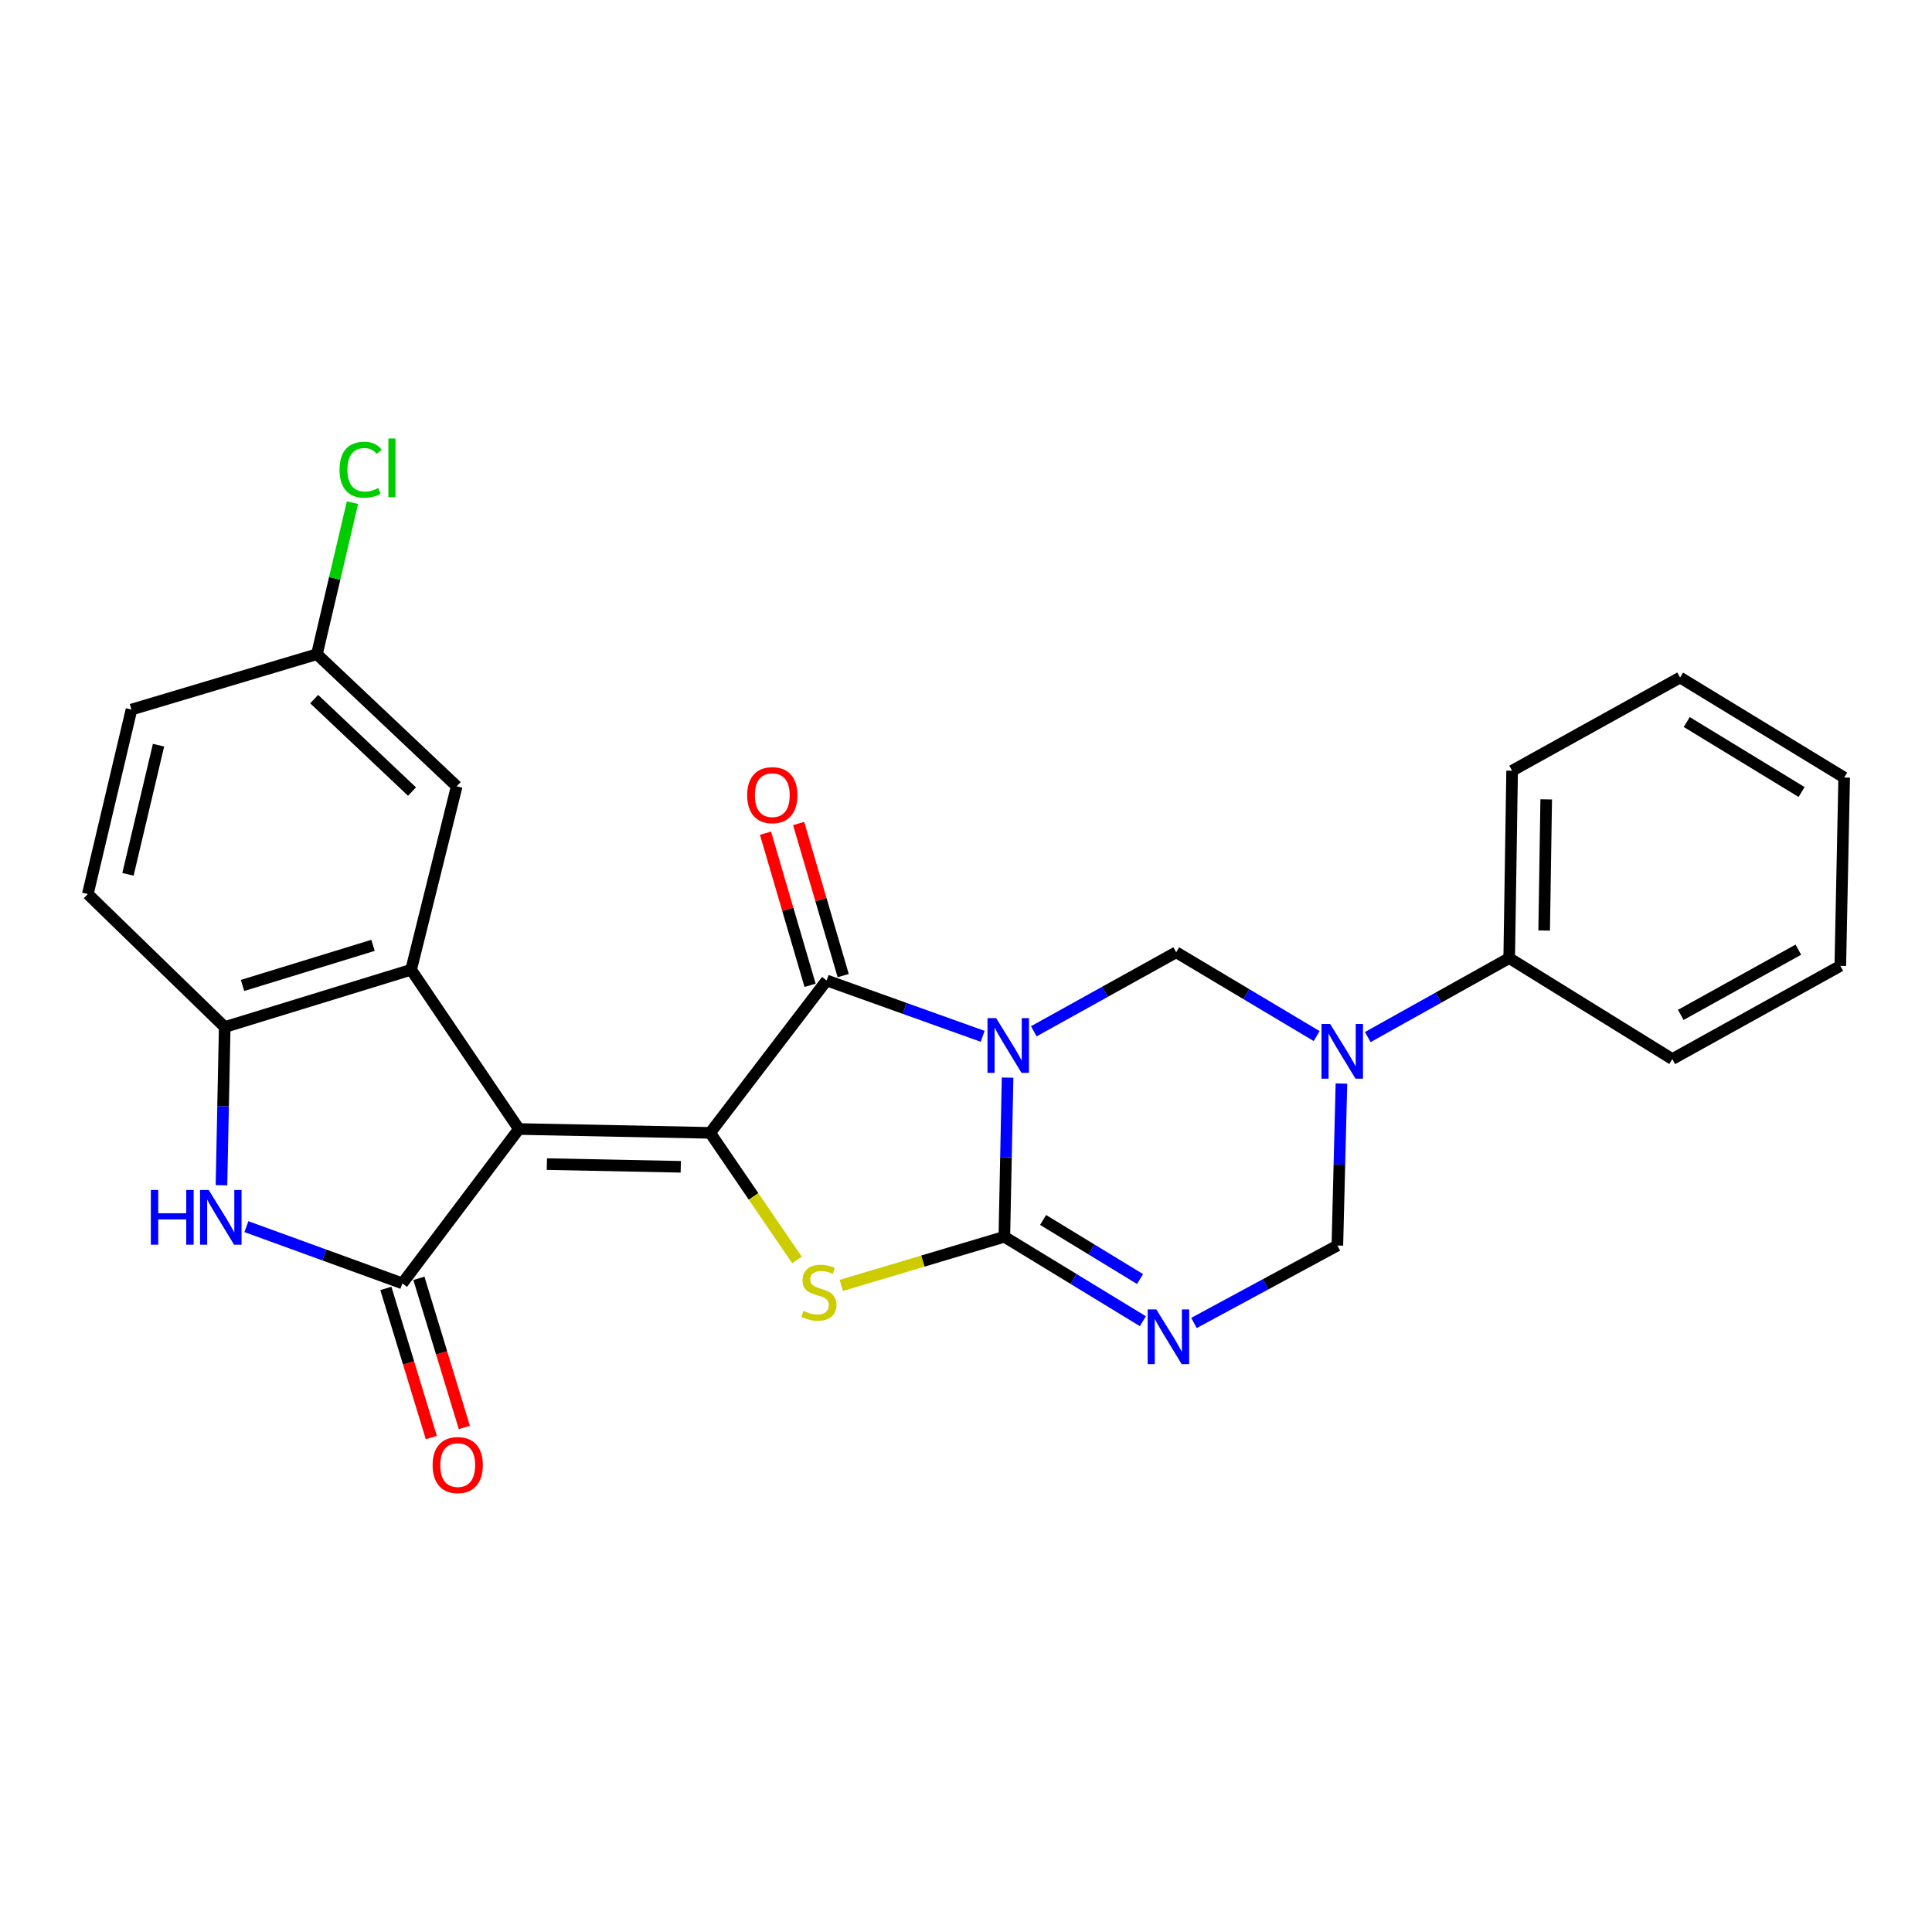 <?xml version='1.0' encoding='iso-8859-1'?>
<svg version='1.1' baseProfile='full'
              xmlns='http://www.w3.org/2000/svg'
                      xmlns:rdkit='http://www.rdkit.org/xml'
                      xmlns:xlink='http://www.w3.org/1999/xlink'
                  xml:space='preserve'
width='1000px' height='1000px' viewBox='0 0 1000 1000'>
<!-- END OF HEADER -->
<rect style='opacity:1.0;fill:#FFFFFF;stroke:none' width='1000' height='1000' x='0' y='0'> </rect>
<path class='bond-1' d='M 521.525,557.774 L 520.687,598.963' style='fill:none;fill-rule:evenodd;stroke:#0000FF;stroke-width:6px;stroke-linecap:butt;stroke-linejoin:miter;stroke-opacity:1' />
<path class='bond-1' d='M 520.687,598.963 L 519.848,640.152' style='fill:none;fill-rule:evenodd;stroke:#000000;stroke-width:6px;stroke-linecap:butt;stroke-linejoin:miter;stroke-opacity:1' />
<path class='bond-3' d='M 508.628,536.399 L 468.246,521.939' style='fill:none;fill-rule:evenodd;stroke:#0000FF;stroke-width:6px;stroke-linecap:butt;stroke-linejoin:miter;stroke-opacity:1' />
<path class='bond-3' d='M 468.246,521.939 L 427.865,507.479' style='fill:none;fill-rule:evenodd;stroke:#000000;stroke-width:6px;stroke-linecap:butt;stroke-linejoin:miter;stroke-opacity:1' />
<path class='bond-8' d='M 535.089,533.8 L 571.941,513.352' style='fill:none;fill-rule:evenodd;stroke:#0000FF;stroke-width:6px;stroke-linecap:butt;stroke-linejoin:miter;stroke-opacity:1' />
<path class='bond-8' d='M 571.941,513.352 L 608.793,492.903' style='fill:none;fill-rule:evenodd;stroke:#000000;stroke-width:6px;stroke-linecap:butt;stroke-linejoin:miter;stroke-opacity:1' />
<path class='bond-0' d='M 268.572,584.37 L 367.575,586.366' style='fill:none;fill-rule:evenodd;stroke:#000000;stroke-width:6px;stroke-linecap:butt;stroke-linejoin:miter;stroke-opacity:1' />
<path class='bond-0' d='M 283.062,602.538 L 352.365,603.935' style='fill:none;fill-rule:evenodd;stroke:#000000;stroke-width:6px;stroke-linecap:butt;stroke-linejoin:miter;stroke-opacity:1' />
<path class='bond-5' d='M 268.572,584.37 L 208.272,664.27' style='fill:none;fill-rule:evenodd;stroke:#000000;stroke-width:6px;stroke-linecap:butt;stroke-linejoin:miter;stroke-opacity:1' />
<path class='bond-7' d='M 268.572,584.37 L 212.79,501.948' style='fill:none;fill-rule:evenodd;stroke:#000000;stroke-width:6px;stroke-linecap:butt;stroke-linejoin:miter;stroke-opacity:1' />
<path class='bond-4' d='M 519.848,640.152 L 477.648,652.742' style='fill:none;fill-rule:evenodd;stroke:#000000;stroke-width:6px;stroke-linecap:butt;stroke-linejoin:miter;stroke-opacity:1' />
<path class='bond-4' d='M 477.648,652.742 L 435.448,665.332' style='fill:none;fill-rule:evenodd;stroke:#CCCC00;stroke-width:6px;stroke-linecap:butt;stroke-linejoin:miter;stroke-opacity:1' />
<path class='bond-6' d='M 519.848,640.152 L 555.697,662.001' style='fill:none;fill-rule:evenodd;stroke:#000000;stroke-width:6px;stroke-linecap:butt;stroke-linejoin:miter;stroke-opacity:1' />
<path class='bond-6' d='M 555.697,662.001 L 591.546,683.851' style='fill:none;fill-rule:evenodd;stroke:#0000FF;stroke-width:6px;stroke-linecap:butt;stroke-linejoin:miter;stroke-opacity:1' />
<path class='bond-6' d='M 539.905,631.446 L 564.999,646.74' style='fill:none;fill-rule:evenodd;stroke:#000000;stroke-width:6px;stroke-linecap:butt;stroke-linejoin:miter;stroke-opacity:1' />
<path class='bond-6' d='M 564.999,646.74 L 590.093,662.035' style='fill:none;fill-rule:evenodd;stroke:#0000FF;stroke-width:6px;stroke-linecap:butt;stroke-linejoin:miter;stroke-opacity:1' />
<path class='bond-2' d='M 367.575,586.366 L 427.865,507.479' style='fill:none;fill-rule:evenodd;stroke:#000000;stroke-width:6px;stroke-linecap:butt;stroke-linejoin:miter;stroke-opacity:1' />
<path class='bond-26' d='M 367.575,586.366 L 390.046,619.269' style='fill:none;fill-rule:evenodd;stroke:#000000;stroke-width:6px;stroke-linecap:butt;stroke-linejoin:miter;stroke-opacity:1' />
<path class='bond-26' d='M 390.046,619.269 L 412.516,652.172' style='fill:none;fill-rule:evenodd;stroke:#CCCC00;stroke-width:6px;stroke-linecap:butt;stroke-linejoin:miter;stroke-opacity:1' />
<path class='bond-13' d='M 436.441,504.967 L 424.909,465.604' style='fill:none;fill-rule:evenodd;stroke:#000000;stroke-width:6px;stroke-linecap:butt;stroke-linejoin:miter;stroke-opacity:1' />
<path class='bond-13' d='M 424.909,465.604 L 413.378,426.242' style='fill:none;fill-rule:evenodd;stroke:#FF0000;stroke-width:6px;stroke-linecap:butt;stroke-linejoin:miter;stroke-opacity:1' />
<path class='bond-13' d='M 419.289,509.991 L 407.758,470.629' style='fill:none;fill-rule:evenodd;stroke:#000000;stroke-width:6px;stroke-linecap:butt;stroke-linejoin:miter;stroke-opacity:1' />
<path class='bond-13' d='M 407.758,470.629 L 396.226,431.267' style='fill:none;fill-rule:evenodd;stroke:#FF0000;stroke-width:6px;stroke-linecap:butt;stroke-linejoin:miter;stroke-opacity:1' />
<path class='bond-10' d='M 208.272,664.27 L 167.903,649.589' style='fill:none;fill-rule:evenodd;stroke:#000000;stroke-width:6px;stroke-linecap:butt;stroke-linejoin:miter;stroke-opacity:1' />
<path class='bond-10' d='M 167.903,649.589 L 127.533,634.908' style='fill:none;fill-rule:evenodd;stroke:#0000FF;stroke-width:6px;stroke-linecap:butt;stroke-linejoin:miter;stroke-opacity:1' />
<path class='bond-15' d='M 199.724,666.875 L 211.49,705.472' style='fill:none;fill-rule:evenodd;stroke:#000000;stroke-width:6px;stroke-linecap:butt;stroke-linejoin:miter;stroke-opacity:1' />
<path class='bond-15' d='M 211.49,705.472 L 223.256,744.069' style='fill:none;fill-rule:evenodd;stroke:#FF0000;stroke-width:6px;stroke-linecap:butt;stroke-linejoin:miter;stroke-opacity:1' />
<path class='bond-15' d='M 216.82,661.664 L 228.586,700.261' style='fill:none;fill-rule:evenodd;stroke:#000000;stroke-width:6px;stroke-linecap:butt;stroke-linejoin:miter;stroke-opacity:1' />
<path class='bond-15' d='M 228.586,700.261 L 240.352,738.857' style='fill:none;fill-rule:evenodd;stroke:#FF0000;stroke-width:6px;stroke-linecap:butt;stroke-linejoin:miter;stroke-opacity:1' />
<path class='bond-27' d='M 617.997,684.769 L 655.107,664.724' style='fill:none;fill-rule:evenodd;stroke:#0000FF;stroke-width:6px;stroke-linecap:butt;stroke-linejoin:miter;stroke-opacity:1' />
<path class='bond-27' d='M 655.107,664.724 L 692.218,644.68' style='fill:none;fill-rule:evenodd;stroke:#000000;stroke-width:6px;stroke-linecap:butt;stroke-linejoin:miter;stroke-opacity:1' />
<path class='bond-11' d='M 212.79,501.948 L 116.309,531.597' style='fill:none;fill-rule:evenodd;stroke:#000000;stroke-width:6px;stroke-linecap:butt;stroke-linejoin:miter;stroke-opacity:1' />
<path class='bond-11' d='M 193.068,489.312 L 125.531,510.065' style='fill:none;fill-rule:evenodd;stroke:#000000;stroke-width:6px;stroke-linecap:butt;stroke-linejoin:miter;stroke-opacity:1' />
<path class='bond-14' d='M 212.79,501.948 L 236.392,406.986' style='fill:none;fill-rule:evenodd;stroke:#000000;stroke-width:6px;stroke-linecap:butt;stroke-linejoin:miter;stroke-opacity:1' />
<path class='bond-9' d='M 608.793,492.903 L 645.146,514.586' style='fill:none;fill-rule:evenodd;stroke:#000000;stroke-width:6px;stroke-linecap:butt;stroke-linejoin:miter;stroke-opacity:1' />
<path class='bond-9' d='M 645.146,514.586 L 681.498,536.269' style='fill:none;fill-rule:evenodd;stroke:#0000FF;stroke-width:6px;stroke-linecap:butt;stroke-linejoin:miter;stroke-opacity:1' />
<path class='bond-12' d='M 694.322,560.841 L 693.27,602.76' style='fill:none;fill-rule:evenodd;stroke:#0000FF;stroke-width:6px;stroke-linecap:butt;stroke-linejoin:miter;stroke-opacity:1' />
<path class='bond-12' d='M 693.27,602.76 L 692.218,644.68' style='fill:none;fill-rule:evenodd;stroke:#000000;stroke-width:6px;stroke-linecap:butt;stroke-linejoin:miter;stroke-opacity:1' />
<path class='bond-16' d='M 707.955,536.788 L 744.559,516.35' style='fill:none;fill-rule:evenodd;stroke:#0000FF;stroke-width:6px;stroke-linecap:butt;stroke-linejoin:miter;stroke-opacity:1' />
<path class='bond-16' d='M 744.559,516.35 L 781.163,495.911' style='fill:none;fill-rule:evenodd;stroke:#000000;stroke-width:6px;stroke-linecap:butt;stroke-linejoin:miter;stroke-opacity:1' />
<path class='bond-28' d='M 114.633,613.471 L 115.471,572.534' style='fill:none;fill-rule:evenodd;stroke:#0000FF;stroke-width:6px;stroke-linecap:butt;stroke-linejoin:miter;stroke-opacity:1' />
<path class='bond-28' d='M 115.471,572.534 L 116.309,531.597' style='fill:none;fill-rule:evenodd;stroke:#000000;stroke-width:6px;stroke-linecap:butt;stroke-linejoin:miter;stroke-opacity:1' />
<path class='bond-17' d='M 116.309,531.597 L 45.455,462.758' style='fill:none;fill-rule:evenodd;stroke:#000000;stroke-width:6px;stroke-linecap:butt;stroke-linejoin:miter;stroke-opacity:1' />
<path class='bond-18' d='M 236.392,406.986 L 164.038,338.614' style='fill:none;fill-rule:evenodd;stroke:#000000;stroke-width:6px;stroke-linecap:butt;stroke-linejoin:miter;stroke-opacity:1' />
<path class='bond-18' d='M 213.263,409.72 L 162.616,361.86' style='fill:none;fill-rule:evenodd;stroke:#000000;stroke-width:6px;stroke-linecap:butt;stroke-linejoin:miter;stroke-opacity:1' />
<path class='bond-21' d='M 781.163,495.911 L 782.672,398.924' style='fill:none;fill-rule:evenodd;stroke:#000000;stroke-width:6px;stroke-linecap:butt;stroke-linejoin:miter;stroke-opacity:1' />
<path class='bond-21' d='M 799.26,481.641 L 800.316,413.75' style='fill:none;fill-rule:evenodd;stroke:#000000;stroke-width:6px;stroke-linecap:butt;stroke-linejoin:miter;stroke-opacity:1' />
<path class='bond-22' d='M 781.163,495.911 L 865.59,548.178' style='fill:none;fill-rule:evenodd;stroke:#000000;stroke-width:6px;stroke-linecap:butt;stroke-linejoin:miter;stroke-opacity:1' />
<path class='bond-30' d='M 45.455,462.758 L 68.053,367.27' style='fill:none;fill-rule:evenodd;stroke:#000000;stroke-width:6px;stroke-linecap:butt;stroke-linejoin:miter;stroke-opacity:1' />
<path class='bond-30' d='M 66.236,452.551 L 82.055,385.709' style='fill:none;fill-rule:evenodd;stroke:#000000;stroke-width:6px;stroke-linecap:butt;stroke-linejoin:miter;stroke-opacity:1' />
<path class='bond-19' d='M 164.038,338.614 L 68.053,367.27' style='fill:none;fill-rule:evenodd;stroke:#000000;stroke-width:6px;stroke-linecap:butt;stroke-linejoin:miter;stroke-opacity:1' />
<path class='bond-20' d='M 164.038,338.614 L 173.239,299.387' style='fill:none;fill-rule:evenodd;stroke:#000000;stroke-width:6px;stroke-linecap:butt;stroke-linejoin:miter;stroke-opacity:1' />
<path class='bond-20' d='M 173.239,299.387 L 182.44,260.16' style='fill:none;fill-rule:evenodd;stroke:#00CC00;stroke-width:6px;stroke-linecap:butt;stroke-linejoin:miter;stroke-opacity:1' />
<path class='bond-24' d='M 782.672,398.924 L 869.612,350.688' style='fill:none;fill-rule:evenodd;stroke:#000000;stroke-width:6px;stroke-linecap:butt;stroke-linejoin:miter;stroke-opacity:1' />
<path class='bond-23' d='M 865.59,548.178 L 952.54,499.933' style='fill:none;fill-rule:evenodd;stroke:#000000;stroke-width:6px;stroke-linecap:butt;stroke-linejoin:miter;stroke-opacity:1' />
<path class='bond-23' d='M 869.961,525.314 L 930.826,491.542' style='fill:none;fill-rule:evenodd;stroke:#000000;stroke-width:6px;stroke-linecap:butt;stroke-linejoin:miter;stroke-opacity:1' />
<path class='bond-25' d='M 952.54,499.933 L 954.545,402.449' style='fill:none;fill-rule:evenodd;stroke:#000000;stroke-width:6px;stroke-linecap:butt;stroke-linejoin:miter;stroke-opacity:1' />
<path class='bond-29' d='M 869.612,350.688 L 954.545,402.449' style='fill:none;fill-rule:evenodd;stroke:#000000;stroke-width:6px;stroke-linecap:butt;stroke-linejoin:miter;stroke-opacity:1' />
<path class='bond-29' d='M 873.051,373.714 L 932.505,409.946' style='fill:none;fill-rule:evenodd;stroke:#000000;stroke-width:6px;stroke-linecap:butt;stroke-linejoin:miter;stroke-opacity:1' />
<path  class='atom-0' d='M 515.604 526.979
L 524.884 541.979
Q 525.804 543.459, 527.284 546.139
Q 528.764 548.819, 528.844 548.979
L 528.844 526.979
L 532.604 526.979
L 532.604 555.299
L 528.724 555.299
L 518.764 538.899
Q 517.604 536.979, 516.364 534.779
Q 515.164 532.579, 514.804 531.899
L 514.804 555.299
L 511.124 555.299
L 511.124 526.979
L 515.604 526.979
' fill='#0000FF'/>
<path  class='atom-5' d='M 415.863 678.507
Q 416.183 678.627, 417.503 679.187
Q 418.823 679.747, 420.263 680.107
Q 421.743 680.427, 423.183 680.427
Q 425.863 680.427, 427.423 679.147
Q 428.983 677.827, 428.983 675.547
Q 428.983 673.987, 428.183 673.027
Q 427.423 672.067, 426.223 671.547
Q 425.023 671.027, 423.023 670.427
Q 420.503 669.667, 418.983 668.947
Q 417.503 668.227, 416.423 666.707
Q 415.383 665.187, 415.383 662.627
Q 415.383 659.067, 417.783 656.867
Q 420.223 654.667, 425.023 654.667
Q 428.303 654.667, 432.023 656.227
L 431.103 659.307
Q 427.703 657.907, 425.143 657.907
Q 422.383 657.907, 420.863 659.067
Q 419.343 660.187, 419.383 662.147
Q 419.383 663.667, 420.143 664.587
Q 420.943 665.507, 422.063 666.027
Q 423.223 666.547, 425.143 667.147
Q 427.703 667.947, 429.223 668.747
Q 430.743 669.547, 431.823 671.187
Q 432.943 672.787, 432.943 675.547
Q 432.943 679.467, 430.303 681.587
Q 427.703 683.667, 423.343 683.667
Q 420.823 683.667, 418.903 683.107
Q 417.023 682.587, 414.783 681.667
L 415.863 678.507
' fill='#CCCC00'/>
<path  class='atom-7' d='M 598.512 677.752
L 607.792 692.752
Q 608.712 694.232, 610.192 696.912
Q 611.672 699.592, 611.752 699.752
L 611.752 677.752
L 615.512 677.752
L 615.512 706.072
L 611.632 706.072
L 601.672 689.672
Q 600.512 687.752, 599.272 685.552
Q 598.072 683.352, 597.712 682.672
L 597.712 706.072
L 594.032 706.072
L 594.032 677.752
L 598.512 677.752
' fill='#0000FF'/>
<path  class='atom-10' d='M 688.48 530.007
L 697.76 545.007
Q 698.68 546.487, 700.16 549.167
Q 701.64 551.847, 701.72 552.007
L 701.72 530.007
L 705.48 530.007
L 705.48 558.327
L 701.6 558.327
L 691.64 541.927
Q 690.48 540.007, 689.24 537.807
Q 688.04 535.607, 687.68 534.927
L 687.68 558.327
L 684 558.327
L 684 530.007
L 688.48 530.007
' fill='#0000FF'/>
<path  class='atom-11' d='M 78.073 615.934
L 81.913 615.934
L 81.913 627.974
L 96.393 627.974
L 96.393 615.934
L 100.233 615.934
L 100.233 644.254
L 96.393 644.254
L 96.393 631.174
L 81.913 631.174
L 81.913 644.254
L 78.073 644.254
L 78.073 615.934
' fill='#0000FF'/>
<path  class='atom-11' d='M 108.033 615.934
L 117.313 630.934
Q 118.233 632.414, 119.713 635.094
Q 121.193 637.774, 121.273 637.934
L 121.273 615.934
L 125.033 615.934
L 125.033 644.254
L 121.153 644.254
L 111.193 627.854
Q 110.033 625.934, 108.793 623.734
Q 107.593 621.534, 107.233 620.854
L 107.233 644.254
L 103.553 644.254
L 103.553 615.934
L 108.033 615.934
' fill='#0000FF'/>
<path  class='atom-14' d='M 386.746 411.574
Q 386.746 404.774, 390.106 400.974
Q 393.466 397.174, 399.746 397.174
Q 406.026 397.174, 409.386 400.974
Q 412.746 404.774, 412.746 411.574
Q 412.746 418.454, 409.346 422.374
Q 405.946 426.254, 399.746 426.254
Q 393.506 426.254, 390.106 422.374
Q 386.746 418.494, 386.746 411.574
M 399.746 423.054
Q 404.066 423.054, 406.386 420.174
Q 408.746 417.254, 408.746 411.574
Q 408.746 406.014, 406.386 403.214
Q 404.066 400.374, 399.746 400.374
Q 395.426 400.374, 393.066 403.174
Q 390.746 405.974, 390.746 411.574
Q 390.746 417.294, 393.066 420.174
Q 395.426 423.054, 399.746 423.054
' fill='#FF0000'/>
<path  class='atom-16' d='M 223.918 758.319
Q 223.918 751.519, 227.278 747.719
Q 230.638 743.919, 236.918 743.919
Q 243.198 743.919, 246.558 747.719
Q 249.918 751.519, 249.918 758.319
Q 249.918 765.199, 246.518 769.119
Q 243.118 772.999, 236.918 772.999
Q 230.678 772.999, 227.278 769.119
Q 223.918 765.239, 223.918 758.319
M 236.918 769.799
Q 241.238 769.799, 243.558 766.919
Q 245.918 763.999, 245.918 758.319
Q 245.918 752.759, 243.558 749.959
Q 241.238 747.119, 236.918 747.119
Q 232.598 747.119, 230.238 749.919
Q 227.918 752.719, 227.918 758.319
Q 227.918 764.039, 230.238 766.919
Q 232.598 769.799, 236.918 769.799
' fill='#FF0000'/>
<path  class='atom-21' d='M 175.747 243.123
Q 175.747 236.083, 179.027 232.403
Q 182.347 228.683, 188.627 228.683
Q 194.467 228.683, 197.587 232.803
L 194.947 234.963
Q 192.667 231.963, 188.627 231.963
Q 184.347 231.963, 182.067 234.843
Q 179.827 237.683, 179.827 243.123
Q 179.827 248.723, 182.147 251.603
Q 184.507 254.483, 189.067 254.483
Q 192.187 254.483, 195.827 252.603
L 196.947 255.603
Q 195.467 256.563, 193.227 257.123
Q 190.987 257.683, 188.507 257.683
Q 182.347 257.683, 179.027 253.923
Q 175.747 250.163, 175.747 243.123
' fill='#00CC00'/>
<path  class='atom-21' d='M 201.027 226.963
L 204.707 226.963
L 204.707 257.323
L 201.027 257.323
L 201.027 226.963
' fill='#00CC00'/>
</svg>
